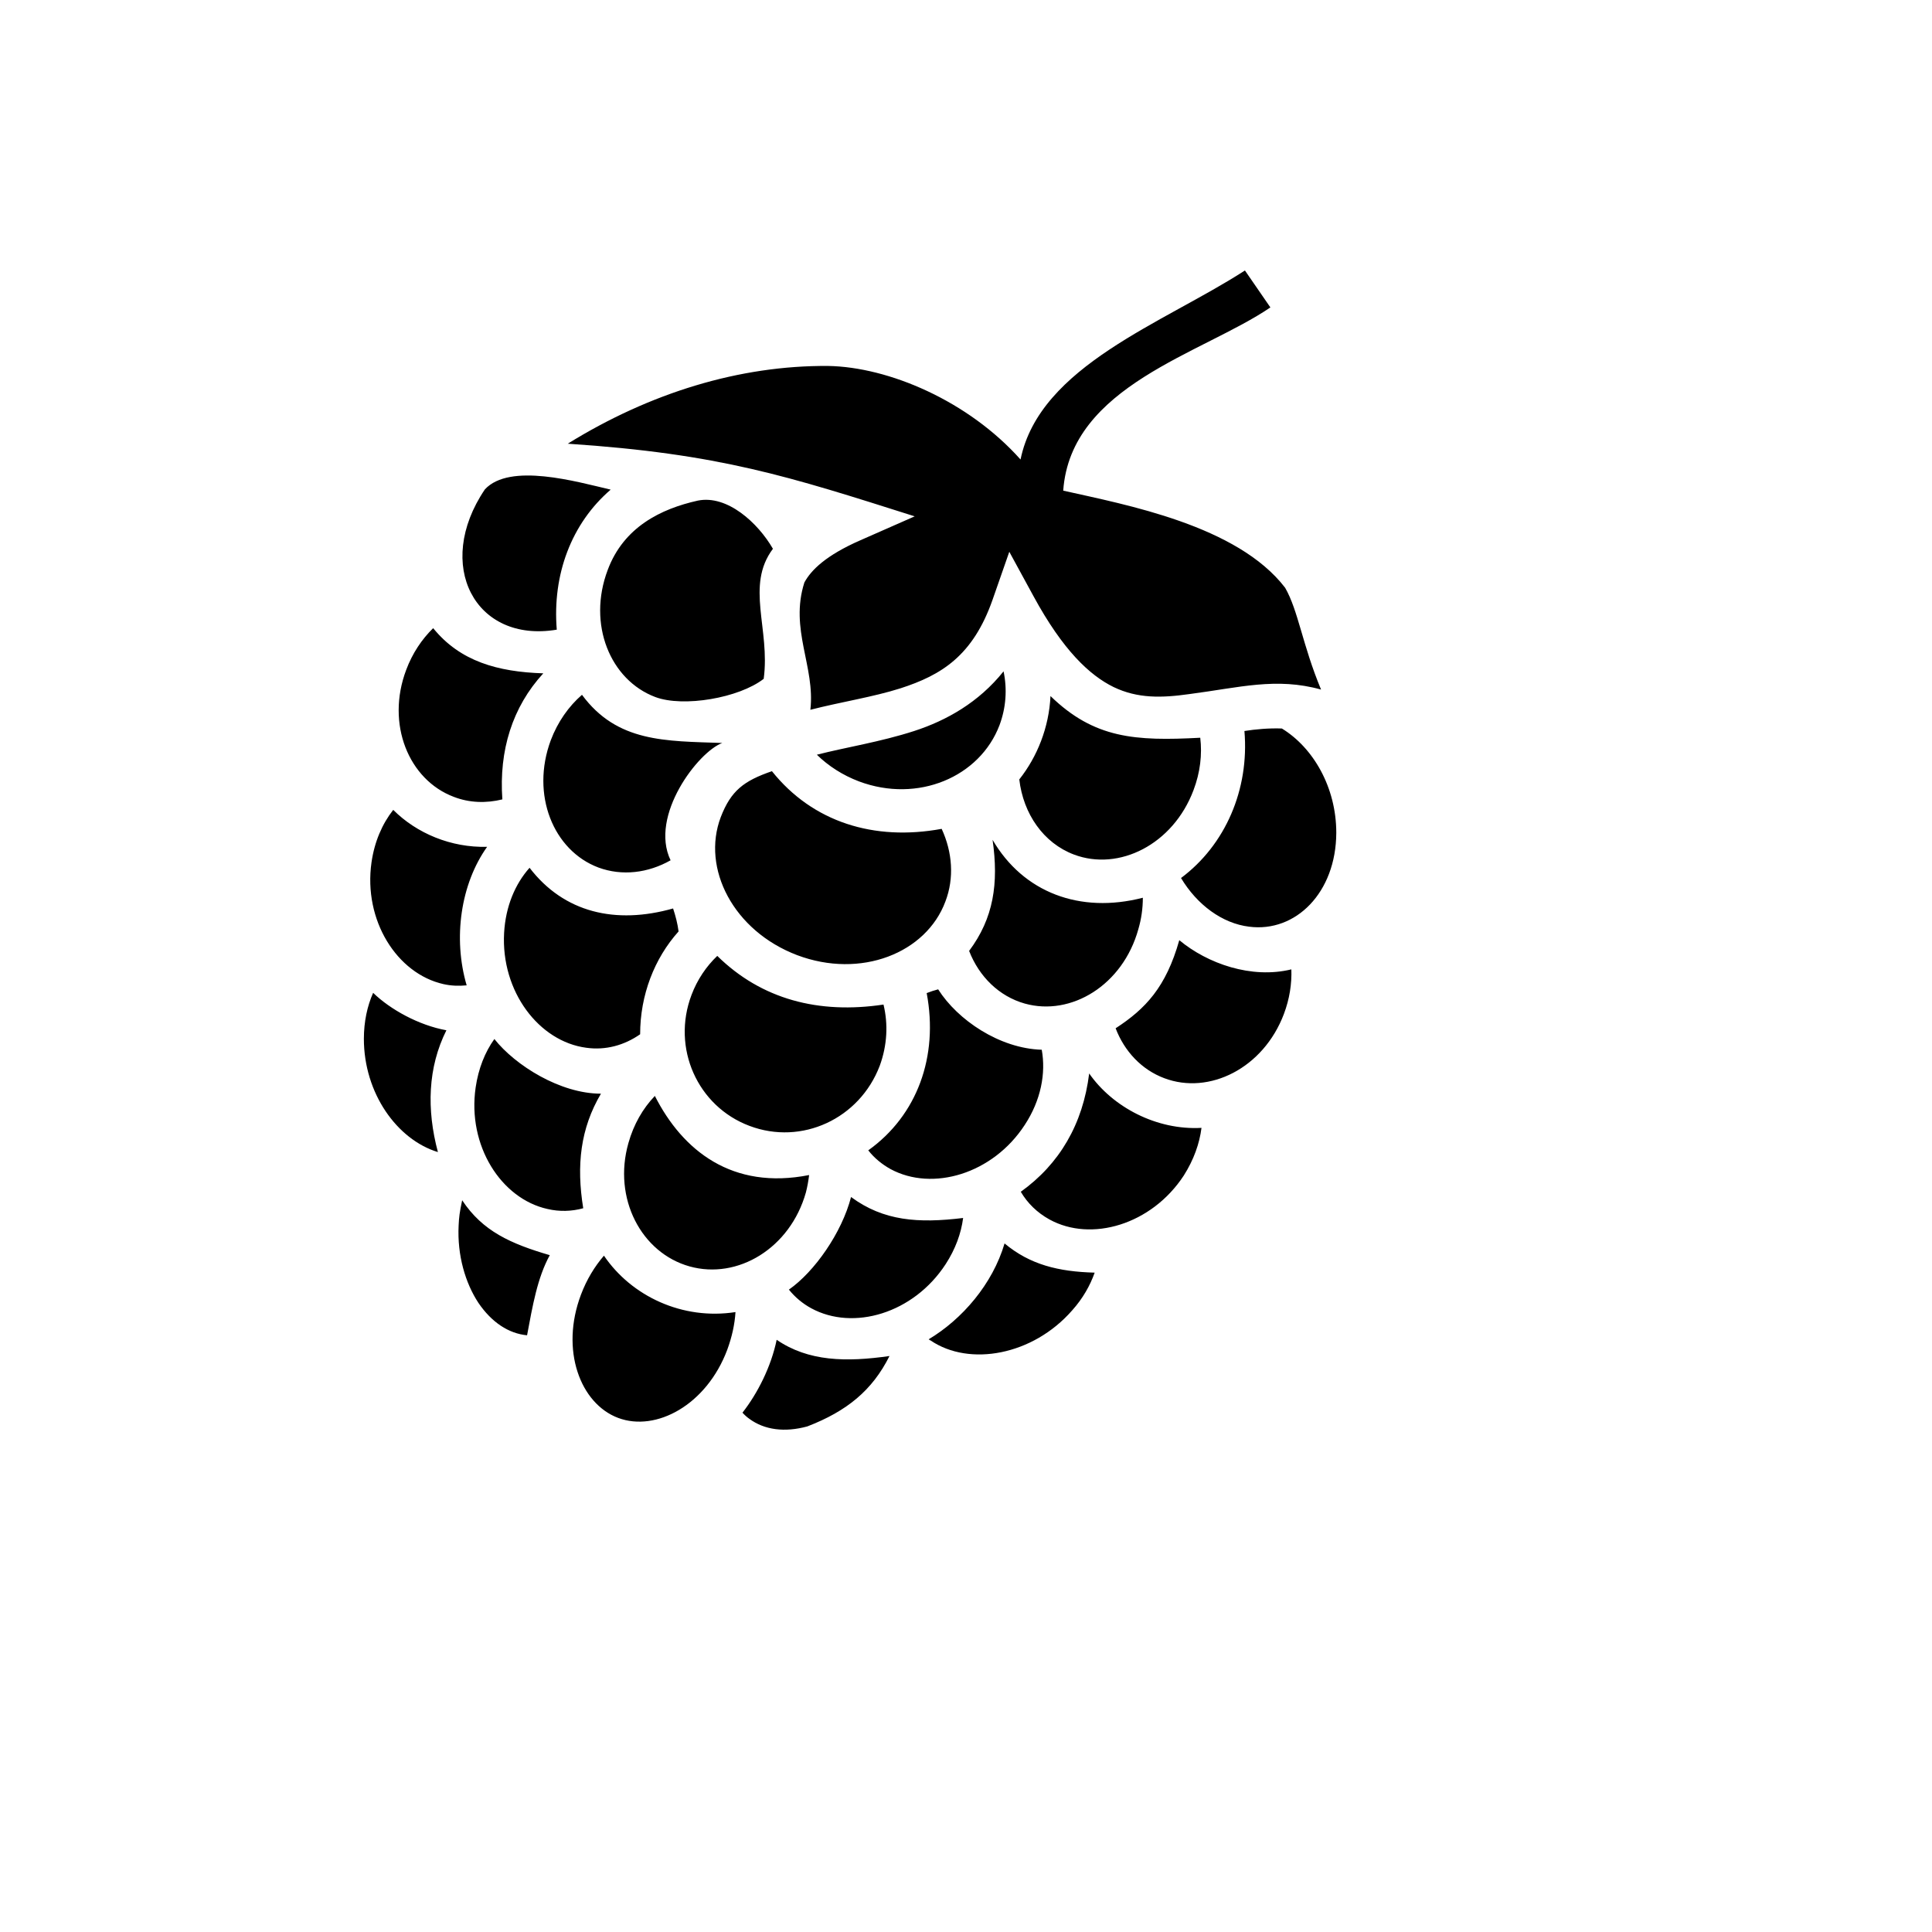 <svg xmlns="http://www.w3.org/2000/svg" version="1.1" xmlns:xlink="http://www.w3.org/1999/xlink" width="100%" height="100%" id="svgWorkerArea" viewBox="-25 -25 625 625" xmlns:idraw="https://idraw.muisca.co" style="background: white;"><defs id="defsdoc"><pattern id="patternBool" x="0" y="0" width="10" height="10" patternUnits="userSpaceOnUse" patternTransform="rotate(35)"><circle cx="5" cy="5" r="4" style="stroke: none;fill: #ff000070;"></circle></pattern></defs><g id="fileImp-132679975" class="cosito"><path id="pathImp-484642397" fill="#000" class="grouped" d="M377.733 62.5C351.41 79.546 311.36 93.313 305.142 123.65 288.185 104.634 262.427 93.709 242.886 93.386 214.302 93.176 185.314 102.042 158.667 118.538 208.004 121.808 230.128 129.116 270.905 142.036 270.905 142.036 253.303 149.787 253.303 149.787 242.24 154.632 237.395 159.396 235.215 163.434 230.37 178.614 238.768 190.645 237.153 204.614 247.246 202.03 257.421 200.496 266.303 197.67 279.545 193.391 289.719 187.173 296.098 169.005 296.098 169.005 301.508 153.502 301.508 153.502 301.508 153.502 309.341 167.875 309.341 167.875 318.869 185.397 327.509 193.471 335.26 197.266 343.012 200.981 350.683 200.819 359.808 199.527 375.957 197.428 387.827 194.036 402.361 198.074 396.305 183.539 395.013 172.558 390.733 165.129 375.23 144.942 339.379 138.321 318.95 133.719 321.372 99.692 364.006 89.397 385.969 74.451 385.969 74.451 377.733 62.5 377.733 62.5M131.859 133.315C115.314 157.781 128.71 183.136 155.114 178.695 153.661 160.93 159.798 144.377 172.556 133.396 161.494 130.812 139.934 124.594 131.859 133.315 131.859 133.315 131.859 133.315 131.859 133.315M200.736 136.948C188.786 139.613 176.755 145.508 171.587 159.396 164.966 176.918 172.394 195.006 187.009 200.496 196.053 203.888 214.06 200.819 222.054 194.602 224.234 178.533 216.078 164.483 225.041 152.533 220.196 144.135 210.264 135.011 200.736 136.948 200.736 136.948 200.736 136.948 200.736 136.948M115.129 178.21C111.495 181.763 108.427 186.285 106.408 191.695 99.787 209.217 107.216 227.304 121.831 232.795 126.853 234.733 132.263 234.894 137.512 233.602 136.381 217.776 140.742 203.726 150.754 192.825 135.977 192.341 123.849 188.95 115.129 178.21 115.129 178.21 115.129 178.21 115.129 178.21M299.651 192.179C291.577 202.273 281.16 208.087 270.744 211.478 259.762 215.031 248.7 216.726 239.253 219.149 242.967 222.782 247.57 225.77 252.899 227.789 271.874 234.894 291.98 226.416 298.359 209.54 300.459 203.888 300.862 197.912 299.651 192.179 299.651 192.179 299.651 192.179 299.651 192.179M163.27 199.769C158.99 203.484 155.438 208.49 153.177 214.465 146.636 232.068 153.984 250.155 168.599 255.646 176.27 258.472 184.668 257.423 191.935 253.305 184.991 238.851 200.898 218.18 208.65 215.354 190.239 214.708 174.655 215.192 163.27 199.769 163.27 199.769 163.27 199.769 163.27 199.769M314.832 200.173C314.347 210.347 310.552 219.795 304.738 227.143 306.03 238.286 312.571 247.733 322.422 251.447 336.956 256.938 354.478 248.218 361.099 230.615 363.28 224.882 363.926 219.068 363.28 213.658 342.205 214.788 328.962 213.9 314.832 200.173 314.832 200.173 314.832 200.173 314.832 200.173M377.572 211.478C379.187 230.453 371.354 248.379 357.062 259.038 362.23 267.678 370.385 273.734 379.106 274.783 394.125 276.721 407.206 263.802 407.287 244.423 407.287 229.727 399.858 216.888 389.684 210.67 385.566 210.509 381.125 210.913 377.572 211.478 377.572 211.478 377.572 211.478 377.572 211.478M224.718 224.478C215.594 227.627 211.476 230.776 208.165 239.335 201.867 255.969 212.283 276.156 232.874 283.988 253.464 291.74 274.62 283.342 280.837 266.628 283.744 259.038 283.098 250.64 279.626 243.131 257.744 247.168 237.88 240.95 224.718 224.478 224.718 224.478 224.718 224.478 224.718 224.478M102.209 236.994C98.656 241.516 96.153 247.249 95.184 253.951 92.495 272.765 103.42 289.964 118.439 293.355 120.91 293.92 123.454 294.001 125.965 293.759 121.492 278.498 124.019 260.976 132.586 248.944 120.918 249.267 109.791 244.584 102.209 236.994 102.209 236.994 102.209 236.994 102.209 236.994M296.098 246.683C298.117 260.814 296.421 272.038 288.508 282.616 291.738 290.933 298.198 297.312 306.515 299.653 321.534 303.852 338.248 293.678 343.254 275.591 344.223 272.28 344.708 268.889 344.708 265.417 324.36 270.665 306.03 263.721 296.098 246.683 296.098 246.683 296.098 246.683 296.098 246.683M146.313 255.727C141.63 260.976 138.561 268.243 138.077 276.802 137.027 295.777 149.381 311.927 164.643 313.945 170.941 314.834 176.997 313.138 182.084 309.585 182.084 296.908 186.686 285.038 194.519 276.317 194.196 273.814 193.55 271.311 192.743 268.889 174.171 274.137 157.456 270.262 146.313 255.727 146.313 255.727 146.313 255.727 146.313 255.727M356.497 279.144C352.217 294.324 345.596 301.349 335.906 307.647 338.733 315.076 344.304 321.051 351.652 323.796 366.187 329.287 383.709 320.567 390.33 303.045 392.187 298.119 392.914 293.274 392.752 288.591 379.833 291.74 365.621 286.734 356.497 279.144 356.497 279.144 356.497 279.144 356.497 279.144M207.035 284.231C203.482 287.622 200.575 291.902 198.718 296.827 192.177 314.026 200.656 332.921 217.451 339.219 234.327 345.598 253.06 336.958 259.601 319.759 262.023 313.138 262.346 306.274 260.812 299.976 239.818 303.125 221.327 298.281 207.035 284.231 207.035 284.231 207.035 284.231 207.035 284.231M278.495 295.051C277.284 295.374 275.992 295.777 274.781 296.262 278.657 316.772 271.713 335.828 255.886 347.132 257.824 349.635 260.327 351.654 263.073 353.188 276.638 360.536 296.179 354.803 306.515 338.896 311.763 330.902 313.378 322.182 312.005 314.591 298.359 314.188 284.794 304.983 278.495 295.051 278.495 295.051 278.495 295.051 278.495 295.051M95.709 296.181C93.811 300.461 92.721 305.467 92.713 311.039 92.713 328.641 103.42 343.66 116.663 347.698 112.973 333.89 113.385 320.324 119.408 308.293 110.494 306.678 101.281 301.591 95.709 296.181 95.709 296.181 95.709 296.181 95.709 296.181M134.928 311.119C131.859 315.399 129.76 320.728 128.872 326.784 126.126 345.598 137.108 362.797 152.127 366.108 155.922 366.996 159.879 366.915 163.674 365.866 161.413 351.896 162.785 340.027 169.407 328.803 156.245 328.803 141.71 319.678 134.928 311.119 134.928 311.119 134.928 311.119 134.928 311.119M327.347 322.262C325.329 338.654 317.738 351.573 305.223 360.536 307.403 364.251 310.552 367.319 314.509 369.499 327.993 376.928 347.534 371.195 357.95 355.288 361.18 350.201 363.037 344.952 363.683 339.865 349.149 340.673 334.938 333.163 327.347 322.262 327.347 322.262 327.347 322.262 327.347 322.262M186.848 329.53C182.972 333.567 179.984 338.735 178.289 344.791 173.202 362.716 182.488 380.319 198.072 384.68 213.656 389.04 230.613 378.785 235.7 360.779 236.184 358.921 236.507 357.064 236.75 355.126 211.88 360.052 195.811 347.213 186.848 329.53 186.848 329.53 186.848 329.53 186.848 329.53M250.315 362.232C247.327 373.779 238.526 386.375 230.209 392.189 232.228 394.692 234.65 396.711 237.476 398.245 251.042 405.593 270.502 399.941 280.918 383.953 284.067 379.108 285.924 374.021 286.57 369.015 272.036 370.791 260.812 369.984 250.315 362.232 250.315 362.232 250.315 362.232 250.315 362.232M124.511 363.282C123.672 367.238 123.494 368.692 123.365 371.437 122.88 381.127 125.561 390.09 129.76 396.469 134.04 402.767 139.53 406.401 145.506 406.966 147.282 397.518 148.816 388.394 152.854 381.046 140.176 377.332 131.133 373.294 124.511 363.282 124.511 363.282 124.511 363.282 124.511 363.282M299.974 377.251C296.098 390.413 286.247 401.798 275.427 408.258 275.669 408.419 275.831 408.581 276.073 408.661 288.589 417.14 309.099 413.506 321.857 398.891 325.329 395.015 327.67 390.816 329.124 386.698 317.335 386.375 308.21 384.114 299.974 377.251 299.974 377.251 299.974 377.251 299.974 377.251M170.376 381.207C167.388 384.68 164.804 388.878 162.947 393.804 156.164 411.73 162.705 429.09 174.978 433.693 187.252 438.296 203.562 429.494 210.264 411.649 211.799 407.45 212.687 403.413 212.929 399.456 195.73 402.121 179.258 394.288 170.376 381.207 170.376 381.207 170.376 381.207 170.376 381.207M226.252 408.419C224.476 417.059 220.116 425.699 215.19 431.997 215.836 432.724 216.643 433.451 217.451 434.016 222.296 437.569 228.836 438.457 236.184 436.438 248.942 431.513 257.178 424.811 262.75 413.668 248.7 415.686 236.507 415.444 226.252 408.419 226.252 408.419 226.252 408.419 226.252 408.419"></path></g></svg>